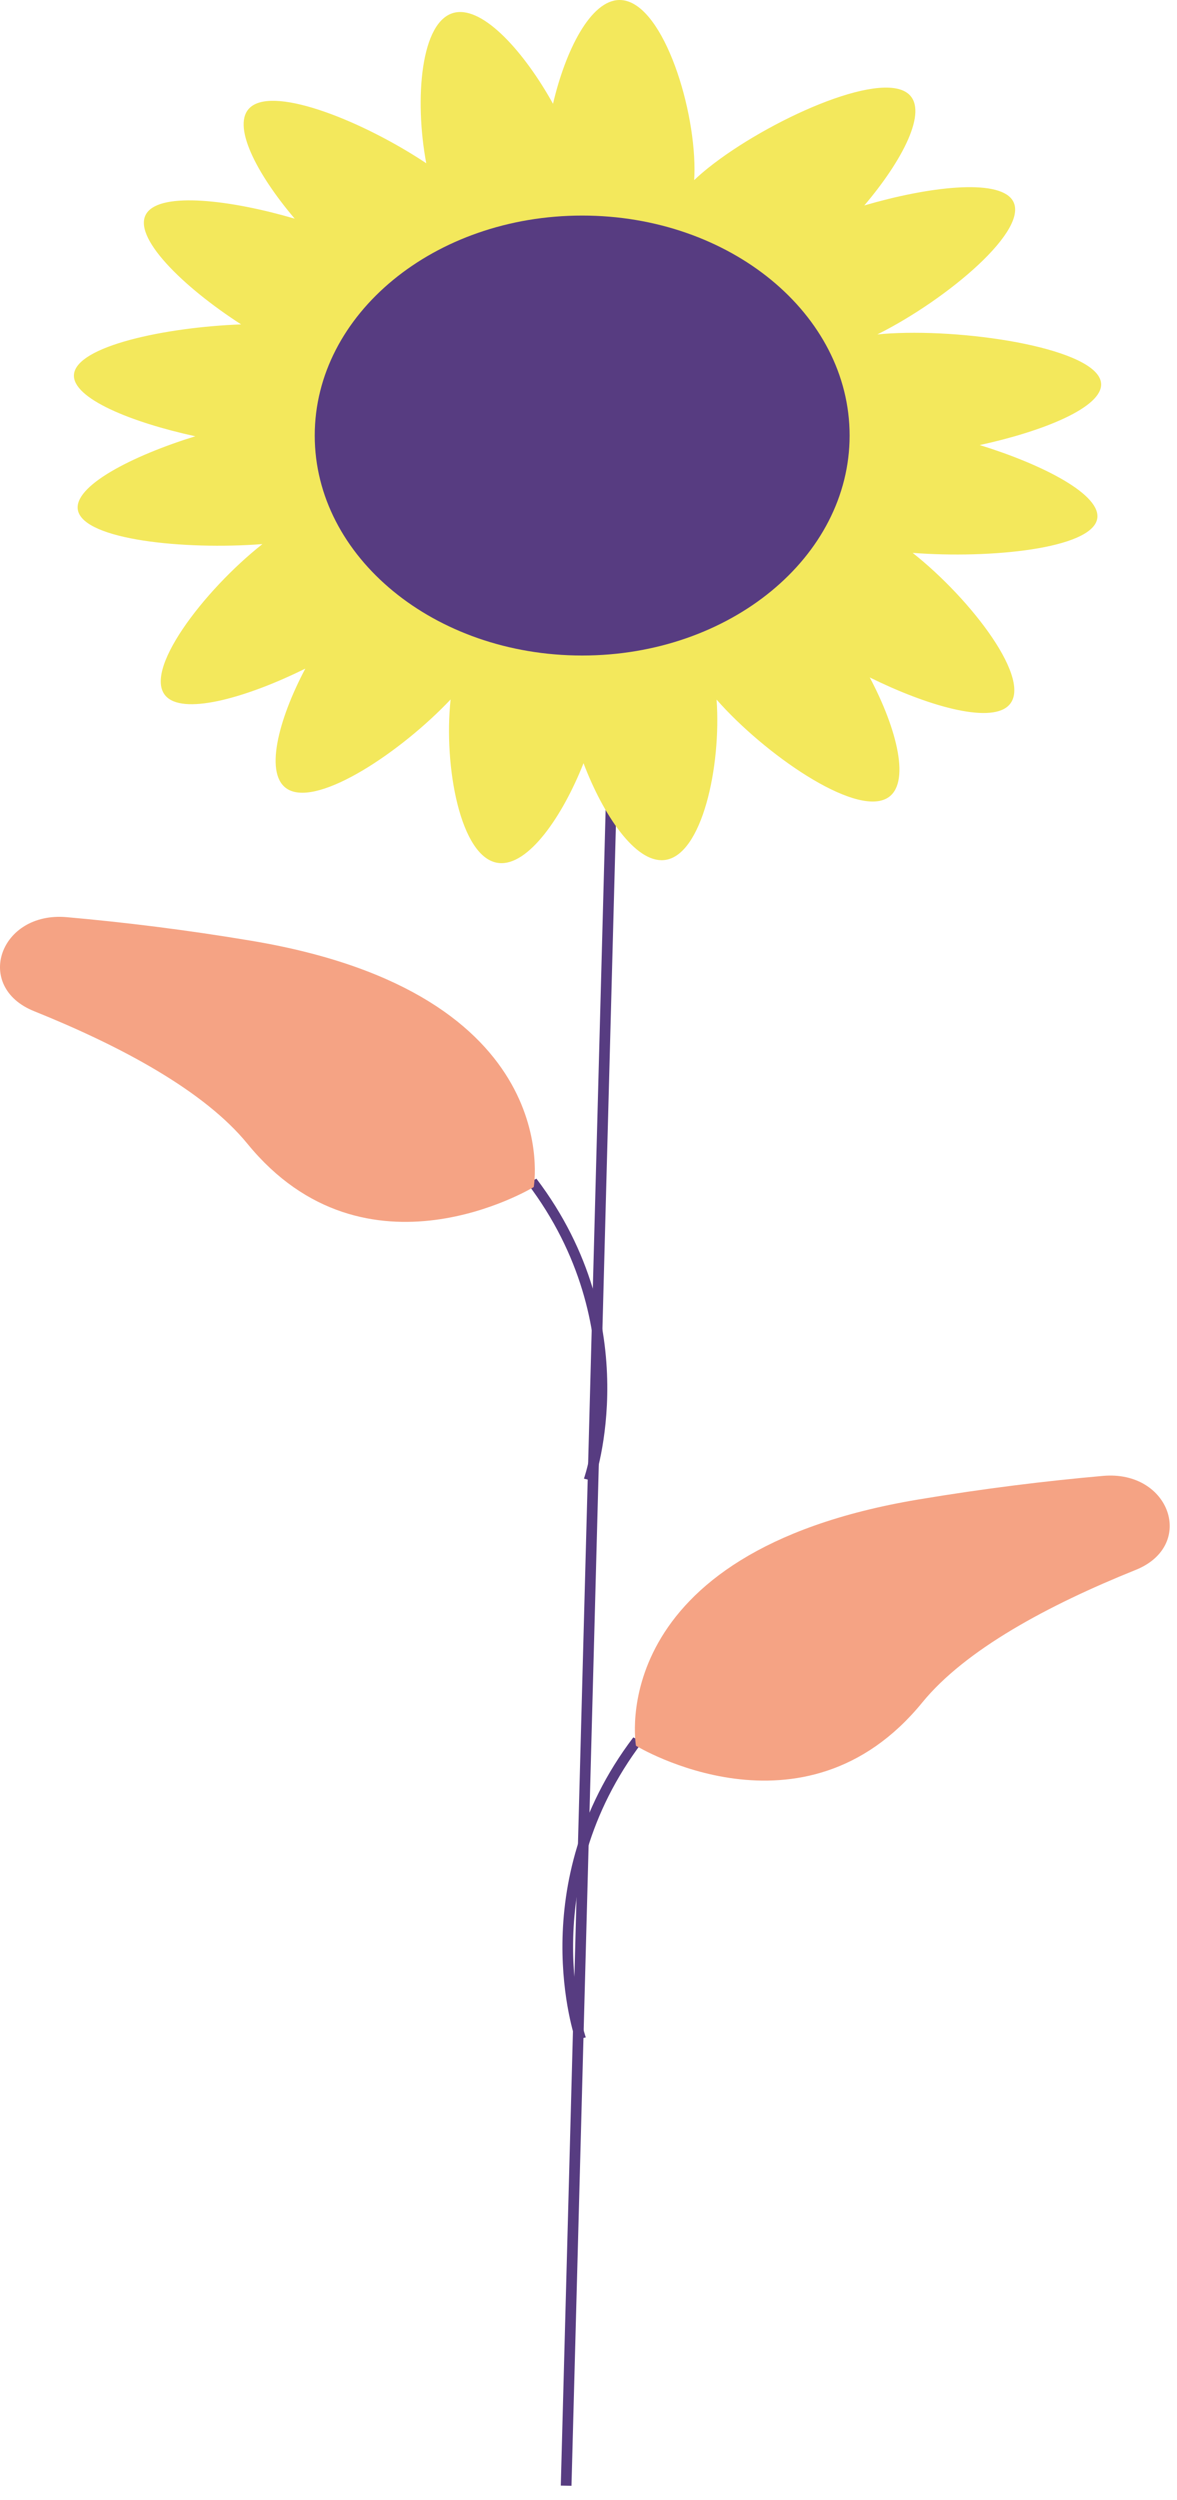 <svg width="81" height="172" viewBox="0 0 81 172" fill="none" xmlns="http://www.w3.org/2000/svg">
<path d="M41.906 47.215L42.642 47.228L39.329 171.035L38.593 171.022L41.906 47.215Z" fill="#573C81"/>
<path d="M40.892 101.909C40.93 101.803 44.58 91.206 36.917 81.098L36.292 81.418C43.782 91.299 40.223 101.635 40.186 101.739L40.892 101.909Z" fill="#573C81"/>
<path d="M36.732 81.673C36.732 81.673 39.097 68.379 17.308 64.731C12.769 63.97 8.502 63.451 4.59 63.105C-0.028 62.696 -1.829 67.894 2.343 69.573C8.384 72.005 14.066 75.068 17.028 78.696C25.197 88.701 36.732 81.673 36.732 81.673Z" fill="#F5A384"/>
<path d="M39.607 140.353L40.313 140.182C40.277 140.079 36.724 129.733 44.207 119.861L43.582 119.541C35.92 129.649 39.569 140.247 39.607 140.353Z" fill="#573C81"/>
<path d="M43.767 120.116C43.767 120.116 41.402 106.822 63.191 103.174C67.73 102.414 71.997 101.894 75.909 101.548C80.527 101.14 82.328 106.338 78.157 108.017C72.115 110.448 66.433 113.511 63.471 117.139C55.302 127.145 43.767 120.116 43.767 120.116Z" fill="#F5A384"/>
<path d="M13.441 30.017C9.055 29.066 4.954 27.409 5.09 25.77C5.252 23.822 11.341 22.518 16.594 22.319C12.632 19.77 8.991 16.246 10.104 14.653C11.128 13.188 15.889 13.755 20.282 15.046C17.682 11.989 15.855 8.545 17.247 7.366C18.98 5.898 25.134 8.432 29.334 11.233C28.516 6.87 28.93 1.361 31.31 0.863C33.301 0.446 36.123 3.65 38.058 7.141C38.913 3.478 40.644 0 42.642 0C45.488 0 47.795 7.057 47.795 11.654C47.795 11.914 47.787 12.159 47.773 12.393C48.058 12.12 48.386 11.836 48.759 11.537C52.77 8.334 60.533 4.779 62.516 6.458C63.908 7.637 62.08 11.081 59.48 14.137C63.873 12.847 68.635 12.28 69.658 13.745C71.033 15.713 65.155 20.628 60.377 23.011C60.664 22.982 60.966 22.958 61.287 22.94C66.864 22.627 75.583 24.04 75.776 26.375C75.912 28.014 71.811 29.671 67.425 30.622C71.792 31.972 75.871 34.069 75.501 35.731C75.052 37.748 68.197 38.454 62.808 38.041C66.834 41.218 71.2 46.909 69.378 48.577C68.043 49.799 63.74 48.534 59.855 46.609C61.72 50.125 62.732 53.993 61.024 54.932C58.767 56.174 52.578 51.853 49.314 48.135C49.647 52.684 48.323 58.933 45.697 59.179C43.712 59.366 41.512 56.072 40.157 52.512C38.717 56.161 36.355 59.608 34.319 59.379C31.672 59.082 30.518 52.677 31.011 48.125C27.645 51.69 21.98 55.503 19.842 54.327C18.134 53.388 19.147 49.52 21.012 46.004C17.127 47.928 12.824 49.194 11.489 47.971C9.667 46.303 14.033 40.612 18.059 37.436C12.669 37.849 5.815 37.143 5.366 35.126C4.995 33.464 9.075 31.366 13.441 30.017L13.441 30.017ZM37.056 42.883C38.184 43.01 39.214 43.191 39.998 43.652C40.831 42.972 42.047 42.765 43.4 42.638C44.914 42.496 46.29 42.482 47.34 43.201C47.724 42.323 48.668 41.699 49.768 41.094C50.714 40.574 51.631 40.147 52.59 40.065C52.664 39.102 53.408 38.283 54.317 37.45C54.897 36.919 55.478 36.445 56.122 36.127C55.193 35.197 55.3 34.021 55.587 32.731C55.792 31.811 56.059 30.972 56.655 30.349C55.867 29.634 55.671 28.625 55.578 27.508C55.477 26.289 55.519 25.183 56.375 24.36C54.163 24.591 53.095 23.458 52.103 22.038C51.536 21.227 51.081 20.445 51.046 19.653C49.883 19.526 48.941 18.86 47.992 18.057C47.182 17.371 46.493 16.692 46.234 15.91C45.306 16.552 44.039 16.649 42.642 16.649C41.281 16.649 40.044 16.557 39.122 15.959C38.407 16.49 37.408 16.766 36.305 16.997C35.253 17.217 34.259 17.365 33.356 17.216C33.026 17.836 32.44 18.398 31.77 18.965C30.822 19.768 29.88 20.434 28.716 20.561C28.682 21.353 28.226 22.135 27.659 22.946C26.992 23.901 26.291 24.727 25.232 25.095C25.355 25.65 25.342 26.261 25.289 26.903C25.196 28.02 25 29.029 24.212 29.744C24.808 30.366 25.075 31.205 25.28 32.126C25.567 33.416 25.674 34.592 24.745 35.522C25.389 35.839 25.969 36.314 26.549 36.845C27.459 37.678 28.202 38.496 28.277 39.459C29.236 39.542 30.153 39.969 31.099 40.489C32.391 41.2 33.467 41.936 33.673 43.079C34.642 42.693 35.803 42.743 37.056 42.883V42.883Z" fill="#F3E85C"/>
<path d="M40.065 45.103C29.901 45.103 21.66 38.326 21.66 29.967C21.66 21.608 29.901 14.832 40.065 14.832C50.23 14.832 58.47 21.608 58.47 29.967C58.47 38.326 50.23 45.103 40.065 45.103Z" fill="#573C81"/>
</svg>
